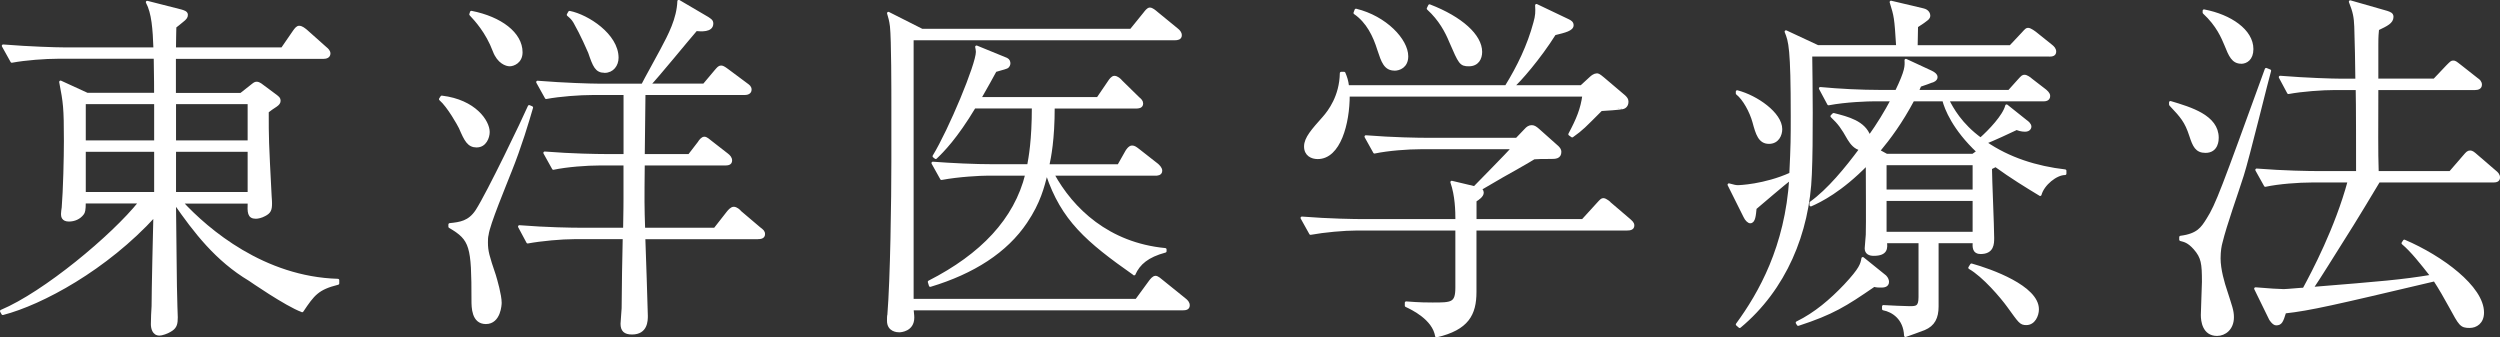 <?xml version="1.0" encoding="UTF-8"?>
<svg id="_レイヤー_2" data-name="レイヤー 2" xmlns="http://www.w3.org/2000/svg" viewBox="0 0 457.02 61.68">
  <rect x="0" y="0" width="457.02" height="61.68" fill="#333333" stroke="none"/>
  <defs>
    <style>
      .cls-1 {
        fill: #fff;
        stroke: #fff;
        stroke-linecap: round;
        stroke-linejoin: round;
        stroke-width: .5px;
      }
    </style>
  </defs>
  <g id="contents">
    <g>
      <path class="cls-1" d="m55.22,56.81c-2.9-1.06-9.57-5.68-9.57-5.68-6.07-3.63-9.97-8.71-13.73-14.12.07,3.04.13,16.23.26,18.94,0,.33.07,1.78.07,2.05,0,1.12-.13,1.72-.86,2.24-.86.59-1.85.86-2.24.86-1.12,0-1.32-1.19-1.32-1.85,0-.53.07-2.84.13-3.3,0-2.64.26-14.19.33-16.56C19.39,49.15,7.64,55.49.51,57.34l-.26-.46c7.85-3.3,20.33-13.66,25.34-19.93h-10.16c0,1.52-.13,1.85-.33,2.11-.59.79-1.52,1.19-2.51,1.19-1.12,0-1.19-.73-1.19-1.12,0-.2.07-.92.13-1.19.26-3.17.4-9.17.4-12.14,0-6.2-.13-7-.86-10.82l4.88,2.24h12.47c0-.99,0-2.77-.07-6.73H10.61c-2.31,0-5.94.26-8.45.73l-1.58-2.84c4.95.4,9.77.53,10.96.53h16.76c-.13-3.63-.33-6.53-1.39-8.51l6.2,1.58c.4.13.99.26.99.73,0,.4-.2.66-.79,1.12-.53.46-.99.79-1.32,1.06,0,.26-.07,2.71-.07,4.03h19.67l2.18-3.17c.33-.46.59-.79.92-.79.46,0,.92.4,1.25.66l3.56,3.17c.33.26.66.59.66.99,0,.59-.59.73-.99.73h-27.26v6.73h12.14l2.18-1.72c.33-.26.46-.33.73-.33.2,0,.46.13.66.26l2.84,2.11c.4.33.59.46.59.86,0,.33-.2.59-.59.86q-.92.59-1.58,1.12c0,5.02,0,5.21.53,15.44.07.66.07,1.32.07,1.39,0,1.12-.2,1.58-1.12,2.05-.59.33-1.25.46-1.58.46-1.32,0-1.32-.92-1.25-2.77h-12.34c4.82,5.21,15.05,13.86,28.58,14.25v.59c-3.7.92-4.49,1.98-6.53,5.02ZM28.43,18.79h-13v7.13h13v-7.13Zm0,8.71h-13v7.85h13v-7.85Zm17.09-8.71h-13.59v7.13h13.59v-7.13Zm0,8.71h-13.59v7.85h13.59v-7.85Z"/>
      <path class="cls-1" d="m87.17,26.71c-1.52,0-2.05-1.06-3.04-3.37-.26-.53-2.11-3.89-3.63-5.21l.26-.4c6.07.73,8.51,4.49,8.51,6.4,0,.99-.59,2.57-2.11,2.57Zm6.07,4.69c-.92,2.38-3.96,9.64-4.16,11.48-.13.46-.13.99-.13,1.45,0,1.58.26,2.51,1.45,6.01.26.86,1.06,3.63,1.06,5.02,0,.26-.13,3.63-2.64,3.63-2.38,0-2.38-2.84-2.38-4.09,0-9.9-.26-11.15-4.22-13.46v-.4c1.91-.2,3.56-.4,4.95-2.51,2.05-3.17,8.58-16.76,9.57-19.07l.46.2c-.73,2.51-2.05,7-3.96,11.75Zm-.07-19.53c-.59,0-2.05-.46-2.84-2.57-1.32-3.5-3.37-5.68-4.29-6.67l.13-.4c5.35,1.06,9.11,3.89,9.11,7.33,0,1.78-1.45,2.31-2.11,2.31Zm45.34,31.61h-20.79c.07,1.45.46,13.79.46,14.25,0,.86,0,3.17-2.64,3.17-1.32,0-1.85-.53-1.85-1.72,0-.46.2-2.44.2-2.84,0-1.98.13-11.02.2-12.87h-9.11c-2.31,0-6.01.33-8.51.79l-1.52-2.84c4.95.4,9.7.46,10.96.46h8.25c.07-3.63.07-4.88.07-5.41v-6.47h-4.62c-2.31,0-5.94.26-8.45.79l-1.58-2.84c4.95.4,9.77.46,10.96.46h3.7v-11.29h-5.94c-2.31,0-5.94.26-8.45.73l-1.58-2.84c4.95.4,9.77.53,10.96.53h8.25c.66-1.32,2.31-4.22,3.43-6.34,1.52-2.84,3.04-5.74,3.17-8.98l5.28,3.1c.46.33.79.46.79.99,0,1.39-2.05,1.19-2.9,1.12-1.39,1.58-7.26,8.78-8.58,10.1h10.03l2.11-2.51c.46-.53.66-.79.99-.79.26,0,.46.07,1.25.66l3.37,2.51c.46.33.73.53.73.99,0,.59-.59.73-.99.73h-18.41c0,1.78-.13,9.7-.13,11.29h8.38l1.78-2.31c.2-.33.59-.86.99-.86.33,0,.79.4,1.19.73l2.97,2.31c.33.26.66.59.66,1.06,0,.59-.53.66-.99.66h-14.98c-.07,6.86-.07,7.66.07,11.88h13l2.38-3.04c.2-.26.66-.79,1.06-.79.46,0,.99.46,1.19.73l3.5,2.97c.53.4.79.59.79,1.06,0,.59-.59.66-1.06.66Zm-27.98-30.42c-1.52,0-1.91-.99-2.77-3.5-.2-.46-1.39-3.23-2.71-5.54-.4-.66-.66-.86-1.19-1.32l.26-.46c3.3.66,8.71,4.16,8.71,8.32,0,1.32-.86,2.51-2.31,2.51Z"/>
      <path class="cls-1" d="m216.26,56.48h-49.5c.13,1.25.13,1.39.13,1.58,0,2.31-2.24,2.44-2.51,2.44-.33,0-1.98-.07-1.98-1.85,0-.46,0-.92.07-1.12.53-6.47.73-21.12.73-28.18v-9.7c0-3.04,0-12.47-.26-14.85-.13-1.06-.33-1.72-.53-2.38l6.14,3.1h38.21l2.51-3.1c.2-.26.59-.79.92-.79.4,0,.86.4,1.32.79l3.63,2.97c.33.26.66.59.66,1.06,0,.59-.59.66-.99.66h-48.04v47.78h40.98l2.51-3.43c.2-.26.59-.79.99-.79.33,0,.86.46,1.25.79l4.09,3.3c.33.26.66.59.66,1.06,0,.59-.53.66-.99.66Zm-8.91-6.4c-8.65-6.07-13.13-9.97-15.9-18.21h-.2c-.59,2.24-1.25,5.08-3.7,8.71-3.63,5.41-9.64,9.24-17.49,11.61l-.2-.66c9.57-4.88,15.77-11.35,17.82-19.67h-7.06c-1.39,0-5.35.2-8.51.79l-1.58-2.84c3.43.26,7.59.46,11.02.46h6.47c.26-1.45.86-4.55.86-10.69h-10.76c-3.37,5.61-5.81,8.05-7.06,9.24l-.33-.26c2.9-4.75,7.92-16.76,7.92-19.07,0-.26-.07-.66-.13-.92l5.48,2.24c.4.2.46.53.46.79,0,.13-.07.59-.53.73-.26.13-1.65.46-1.98.59-.73,1.32-1.39,2.57-2.84,5.08h21.58l2.11-3.1c.13-.2.53-.79.92-.79.46,0,.99.46,1.25.79l3.1,3.04c.4.33.66.59.66.99,0,.66-.73.66-.99.66h-15.18c0,5.94-.66,9.17-.99,10.69h12.93l1.45-2.57c.07-.13.53-.86.99-.86.4,0,.66.2,1.25.66l3.37,2.64c.2.2.66.59.66,1.06,0,.66-.73.66-.99.66h-18.74c3.5,6.4,10.1,12.74,20.52,13.73v.33c-3.23.86-4.82,2.24-5.68,4.16Z"/>
      <path class="cls-1" d="m297.44,41.89h-27.78v11.48c0,4.09-1.39,6.73-7.06,8.05-.53-3.17-4.42-5.02-5.54-5.54v-.53c2.44.2,4.03.2,4.82.2,3.5,0,4.42,0,4.42-2.97v-10.69h-18.21c-2.38,0-6.01.33-8.51.79l-1.58-2.84c4.95.4,9.77.46,11.02.46h17.29c0-1.78-.07-4.55-.92-7l4.16.99c1.06-1.12,6.07-6.14,7-7.26h-16.83c-2.31,0-5.94.26-8.45.79l-1.58-2.84c4.95.4,9.77.46,10.95.46h16.63l1.58-1.65c.4-.46.73-.66,1.19-.66.4,0,.73.26,1.12.59l3.56,3.17c.26.26.46.53.46.86,0,1.06-.86,1.06-1.72,1.06-1.52,0-2.18,0-3.04.07-.92.59-5.02,2.9-5.87,3.37-1.32.79-3.5,2.05-3.96,2.31.13.13.4.26.4.66,0,.59-.79,1.12-1.32,1.45v3.63h19.67l2.71-2.97c.66-.73.79-.86,1.06-.86.4,0,1.19.66,1.19.73l3.56,3.04c.33.33.66.53.66.99,0,.59-.59.66-1.06.66Zm-.92-22.17c0,.07-3.43.33-3.83.33-3.1,3.1-3.43,3.5-5.28,4.82l-.46-.33c1.45-2.71,2.24-4.62,2.57-7.13h-43.03c0,5.15-1.65,11.42-5.61,11.42-1.06,0-2.24-.53-2.24-2.05s1.32-2.97,3.37-5.28c.99-1.12,3.1-3.89,3.17-8.12h.53c.33.79.53,1.39.66,2.44h28.97c2.24-3.63,4.09-7.46,5.21-11.61.4-1.39.4-2.05.33-3.23l5.81,2.77c.4.2.73.4.73.86,0,.79-1.32,1.12-3.23,1.58-2.77,4.42-6.47,8.65-7.66,9.64h12.54l1.72-1.58c.26-.26.73-.59,1.12-.59.2,0,.33,0,1.12.66l3.89,3.3c.33.33.53.53.53.99,0,.33-.13.99-.92,1.12Zm-41.58-7.06c-1.72,0-2.18-1.39-2.9-3.56-.79-2.57-2.05-5.15-4.36-6.73l.2-.53c5.41,1.32,9.31,5.48,9.31,8.45,0,1.91-1.45,2.38-2.24,2.38Zm13.59-.79c-1.52,0-1.65-.33-3.37-4.29-.73-1.78-1.91-4.03-4.09-6.01l.26-.53c5.81,2.24,9.37,5.48,9.37,8.45,0,1.19-.59,2.38-2.18,2.38Z"/>
      <path class="cls-1" d="m374.66,10.08h-43.62c.07,5.02.2,15.77-.07,21.78-.4,10.69-4.69,20.99-12.94,27.85l-.46-.4c4.16-5.68,8.98-14.19,9.77-26.66-1.06.79-5.54,4.62-6.47,5.41-.13,1.25-.2,2.51-.92,2.51-.26,0-.73-.4-.99-.99l-2.9-5.81c.92.26,1.25.33,1.72.33,0,0,4.75-.13,9.57-2.31.26-5.35.26-6.53.26-10.56,0-12.47-.4-13.66-1.12-15.44l5.81,2.71h14.58c-.33-5.41-.4-5.54-1.19-8.12l5.87,1.39c.92.2,1.06.86,1.06,1.06,0,.46-.2.66-2.24,1.98,0,.59-.07,3.17-.07,3.7h17.22l2.24-2.38c.66-.73.73-.79.99-.79.4,0,1.25.66,1.25.66l2.97,2.38c.33.26.66.59.66,1.06,0,.59-.53.66-.99.66Zm-51.28,15.97c-1.72,0-2.18-1.58-2.77-3.76-.53-1.91-1.78-4.22-3.04-5.21v-.33c3.56.92,7.99,4.03,7.99,6.86,0,1.06-.59,2.44-2.18,2.44Zm20.52,26.27c-.53,0-.79,0-1.32-.13-5.28,3.63-7.59,5.08-13.86,7.13l-.2-.33c3.37-1.65,6.2-4.09,8.78-6.8,2.9-3.1,3.04-3.89,3.23-4.95l4.09,3.3c.33.33.46.73.46.99,0,.79-.86.79-1.19.79Zm29.04-16.76c-2.51-1.52-5.21-3.17-8.12-5.28l-.92.46c0,1.85.4,10.69.4,12.74,0,1.06,0,2.71-2.24,2.71-1.25,0-1.25-.99-1.19-1.98h-6.73v11.81c0,2.05-.66,3.37-2.38,4.09-.46.2-2.9,1.06-3.43,1.25-.13-3.17-2.31-4.55-4.03-4.88v-.46c.99.07,4.16.2,4.82.2,1.25,0,1.85-.07,1.85-1.91v-10.1h-6.27c.13,1.12.2,2.31-2.18,2.31-.73,0-1.39-.26-1.39-1.12,0-.4.2-2.11.2-2.51.07-1.58,0-10.82,0-12.93-4.82,4.95-8.65,6.8-10.29,7.52v-.4c3.23-2.31,6.47-6.27,9.11-9.83-.99-.2-1.65-.99-2.18-1.85-1.19-2.11-1.72-2.84-3.1-4.16l.33-.33c2.57.66,5.61,1.39,6.53,4.09,1.65-2.31,2.97-4.49,4.16-6.73h-3.1c-1.32,0-5.35.13-8.51.73l-1.52-2.84c3.43.33,7.52.53,10.96.53h2.97c1.85-3.83,1.78-4.62,1.72-5.68l4.55,2.11c.99.46.99.86.99.99,0,.46-.59.73-.92.79-.13.07-1.25.46-2.05.73-.26.59-.33.73-.46,1.06h16.76l1.78-1.98c.66-.73.73-.79,1.06-.79s.92.4,1.19.66l2.57,1.98c.2.2.66.53.66.99,0,.73-.73.73-1.06.73h-17.42c.79,1.58,2.38,4.49,6.01,7.13,1.65-1.45,4.29-4.22,4.75-6.07l3.56,2.84c.2.13.73.53.73.99,0,.07-.07.66-.92.66-.66,0-1.25-.2-1.52-.33-.79.4-4.82,2.24-5.74,2.57,4.29,2.97,9.37,4.55,14.58,5.15v.53c-1.65,0-4.03,1.91-4.55,3.83Zm-17.62-17.29h-5.61c-2.18,4.09-4.29,6.93-6.27,9.31l1.45.79h15.77l.92-.66c-4.42-4.16-5.87-7.85-6.27-9.44Zm5.54,11.68h-16.23v4.95h16.23v-4.95Zm0,6.53h-16.23v6.14h16.23v-6.14Zm9.57,22.7c-1.06,0-1.19-.33-3.3-3.23-1.19-1.65-4.49-5.54-7.06-7l.33-.53c3.56.99,12.08,4.03,12.08,8.12,0,1.12-.66,2.64-2.05,2.64Z"/>
      <path class="cls-1" d="m403.18,27.7c-1.65,0-2.11-1.06-2.71-2.9-.86-2.64-1.65-3.5-3.7-5.68v-.4c3.76,1.12,8.58,2.57,8.58,6.47,0,.33,0,2.51-2.18,2.51Zm6.73,4.42c-1.06,3.37-3.04,8.78-3.89,12.27-.13.46-.33,1.45-.33,2.84,0,2.05.73,4.55,1.25,6.07.86,2.71,1.19,3.5,1.19,4.69,0,2.11-1.45,3.17-2.84,3.17-2.44,0-2.71-2.51-2.71-3.56,0-.99.2-5.21.2-6.07,0-3.37-.13-4.49-1.58-6.14-1.12-1.25-1.85-1.39-2.57-1.58v-.46c3.17-.4,3.96-1.65,4.95-3.23,1.72-2.71,2.71-5.48,10.69-27.45l.66.26c-.26.73-4.03,16.17-5.02,19.2Zm-.2-20.72c-1.52,0-2.05-1.25-2.84-3.23-.53-1.25-1.45-3.56-3.96-5.87v-.33c4.82.92,8.78,3.63,8.78,7,0,1.85-1.12,2.44-1.98,2.44Zm46.06,21.71h-20.92c-4.55,7.59-5.08,8.38-9.57,15.51-.86,1.39-1.98,3.1-2.64,4.09,13-1.06,16.3-1.32,21.91-2.24-1.91-2.44-3.63-4.62-5.28-6.01l.26-.4c6.8,2.9,14.32,8.45,14.32,13.07,0,1.85-1.25,2.57-2.38,2.57-1.58,0-1.72-.33-3.56-3.7-.86-1.58-1.85-3.3-2.84-4.82-18.48,4.36-22.7,5.35-27.39,5.87-.53,1.72-.73,2.18-1.58,2.18-.46,0-.99-.79-1.06-.92l-2.71-5.54c2.18.2,4.55.33,5.15.33s3.17-.26,3.7-.26c1.65-3.04,5.94-11.15,8.25-19.73h-6.86c-2.31,0-6.01.26-8.45.79l-1.58-2.84c4.95.4,9.77.46,10.96.46h7.46c0-2.44,0-13.13-.07-15.31h-4.03c-2.31,0-6.01.26-8.51.73l-1.52-2.84c4.95.4,9.7.53,10.96.53h3.04c0-1.58-.13-8.38-.2-9.77-.07-1.78-.26-2.71-.99-4.55l6.67,1.91c.59.2.99.33.99.86,0,.99-.99,1.45-2.64,2.24-.07.86-.13,1.12-.13,2.9v6.4h10.49l2.38-2.51c.73-.73.79-.79,1.06-.79.33,0,.4.07,1.25.73l3.1,2.44c.33.2.66.53.66.99,0,.59-.53.73-.99.73h-17.95v.99c0,5.94-.07,10.36.07,14.32h13.33l2.57-2.97c.46-.53.66-.79,1.06-.79.33,0,.59.2,1.19.73l3.37,2.9c.33.26.66.59.66,1.06,0,.59-.53.66-.99.66Z"/>
    </g>
  </g>
</svg>